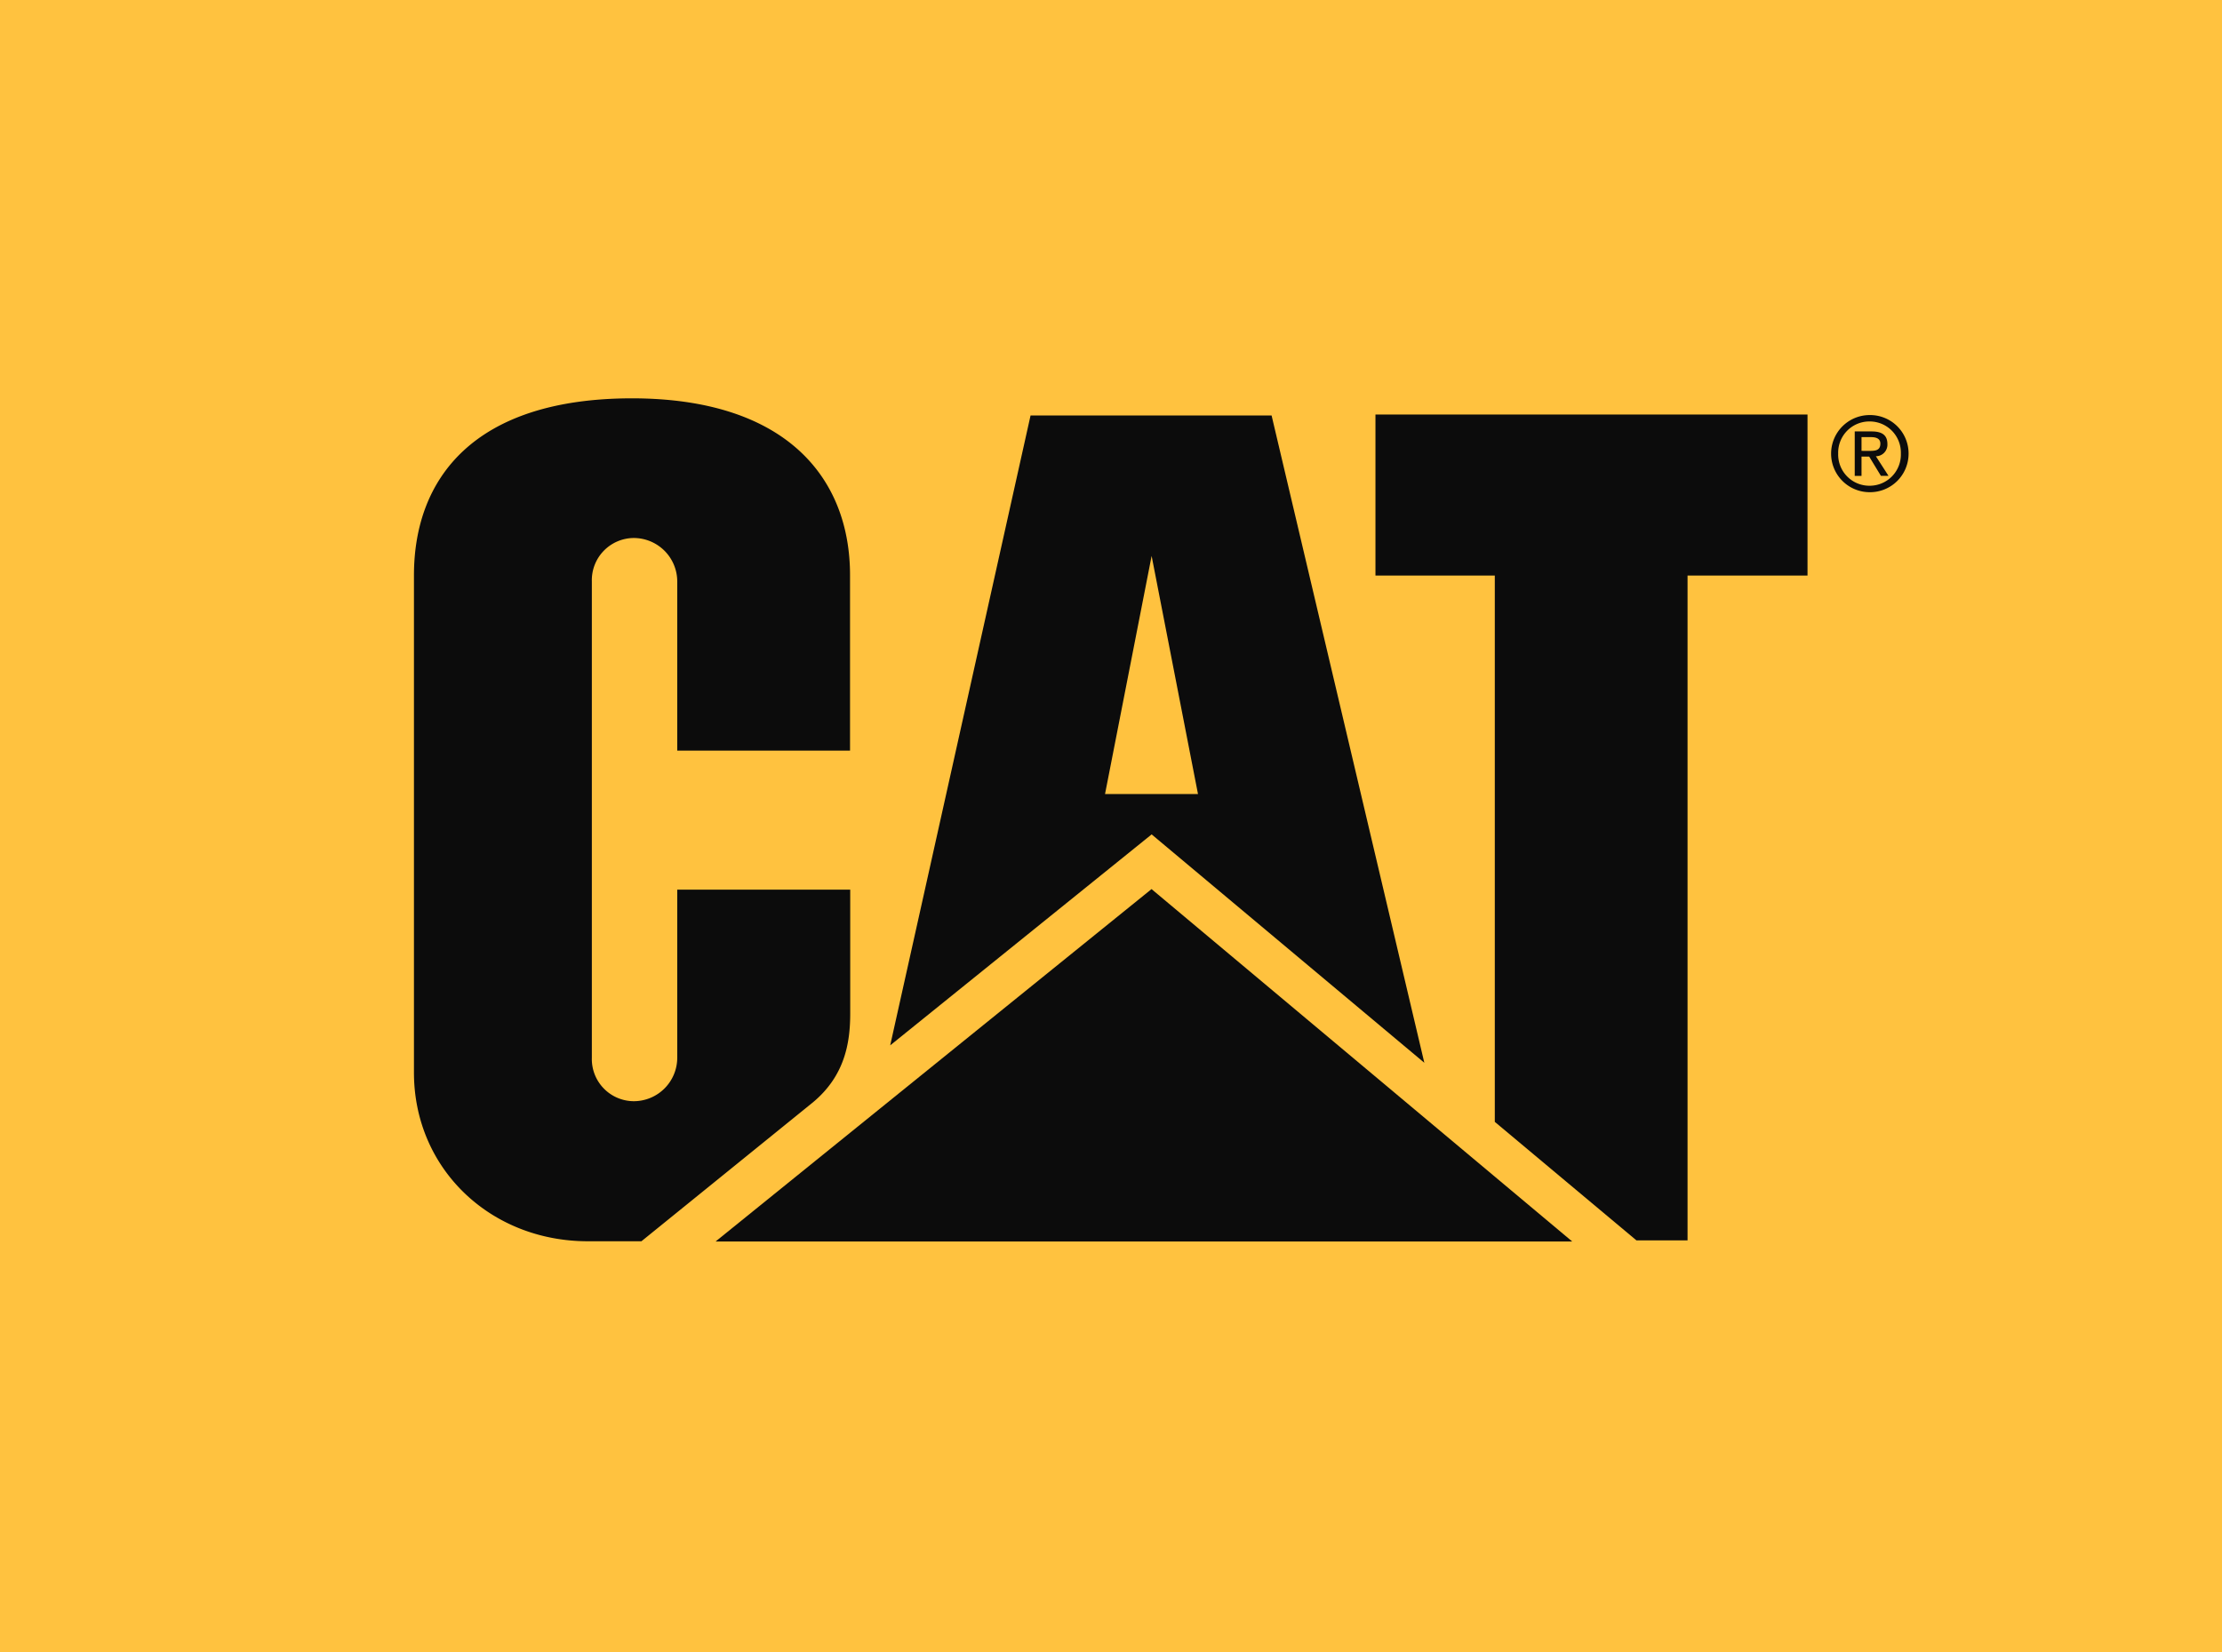 <svg xmlns="http://www.w3.org/2000/svg" xmlns:xlink="http://www.w3.org/1999/xlink" width="242.227" height="180.166" viewBox="0 0 242.227 180.166">
  <defs>
    <clipPath id="clip-path">
      <path id="Path_1361" data-name="Path 1361" d="M0,56.938H242.227V-123.228H0Z" transform="translate(0 123.228)" fill="none"/>
    </clipPath>
  </defs>
  <g id="Group_496" data-name="Group 496" transform="translate(0 123.228)">
    <path id="Path_1355" data-name="Path 1355" d="M0,56.938H242.227V-123.228H0Z" transform="translate(0 0)" fill="#ffc23f"/>
    <g id="Group_495" data-name="Group 495" transform="translate(0 -123.228)" clip-path="url(#clip-path)">
      <g id="Group_490" data-name="Group 490" transform="translate(199.541 45.255)">
        <path id="Path_1356" data-name="Path 1356" d="M.267,1.325A3.4,3.4,0,0,1,3.7-2.17,3.4,3.4,0,0,1,7.1,1.325,3.4,3.4,0,0,1,3.7,4.838,3.4,3.4,0,0,1,.267,1.325M3.7,5.543A4.2,4.2,0,0,0,7.941,1.325,4.191,4.191,0,0,0,3.7-2.867a4.205,4.205,0,1,0,0,8.41M2.811,1.661h.836l1.278,2.1h.829L4.377,1.624A1.26,1.26,0,0,0,5.633.3c0-.963-.566-1.382-1.714-1.382H2.071V3.765h.74Zm0-.624v-1.5h1c.512,0,1.054.108,1.054.712,0,.747-.554.79-1.174.79Z" transform="translate(0.578 2.867)" fill="#0c0c0c"/>
      </g>
      <g id="Group_491" data-name="Group 491" transform="translate(78.007 96.939)">
        <path id="Path_1357" data-name="Path 1357" d="M29.513,12.143-16.348-26.281-63.874,12.143Z" transform="translate(63.874 26.281)" fill="#0c0c0c"/>
      </g>
      <g id="Group_492" data-name="Group 492" transform="translate(45.122 43.429)">
        <path id="Path_1358" data-name="Path 1358" d="M13.747,24.259c3.474-2.892,4.065-6.478,4.065-9.688V1.068H-1.044V19.392a4.745,4.745,0,0,1-4.74,4.743,4.594,4.594,0,0,1-4.57-4.743V-32.522a4.6,4.6,0,0,1,4.57-4.75,4.749,4.749,0,0,1,4.74,4.75v18.432H17.792V-33.217c0-10.569-6.908-19.261-23.739-19.284-17.274,0-23.8,8.74-23.8,19.306v54.2c0,10.479,8.313,18.4,18.958,18.4h5.839Z" transform="translate(29.751 52.502)" fill="#0c0c0c"/>
      </g>
      <g id="Group_493" data-name="Group 493" transform="translate(149.947 45.196)">
        <path id="Path_1359" data-name="Path 1359" d="M4.11,24.373V-35.193H-8.9V-52.749H38.2v17.556H25.122V37.295H19.55Z" transform="translate(8.896 52.749)" fill="#0c0c0c"/>
      </g>
      <g id="Group_494" data-name="Group 494" transform="translate(97.039 45.302)">
        <path id="Path_1360" data-name="Path 1360" d="M13.141,0H-13.136l-15.3,68.673,28.5-23,29.726,24.9ZM-5.017,41.271.062,15.312,5.116,41.271Z" transform="translate(28.441)" fill="#0c0c0c"/>
      </g>
    </g>
  </g>
</svg>
